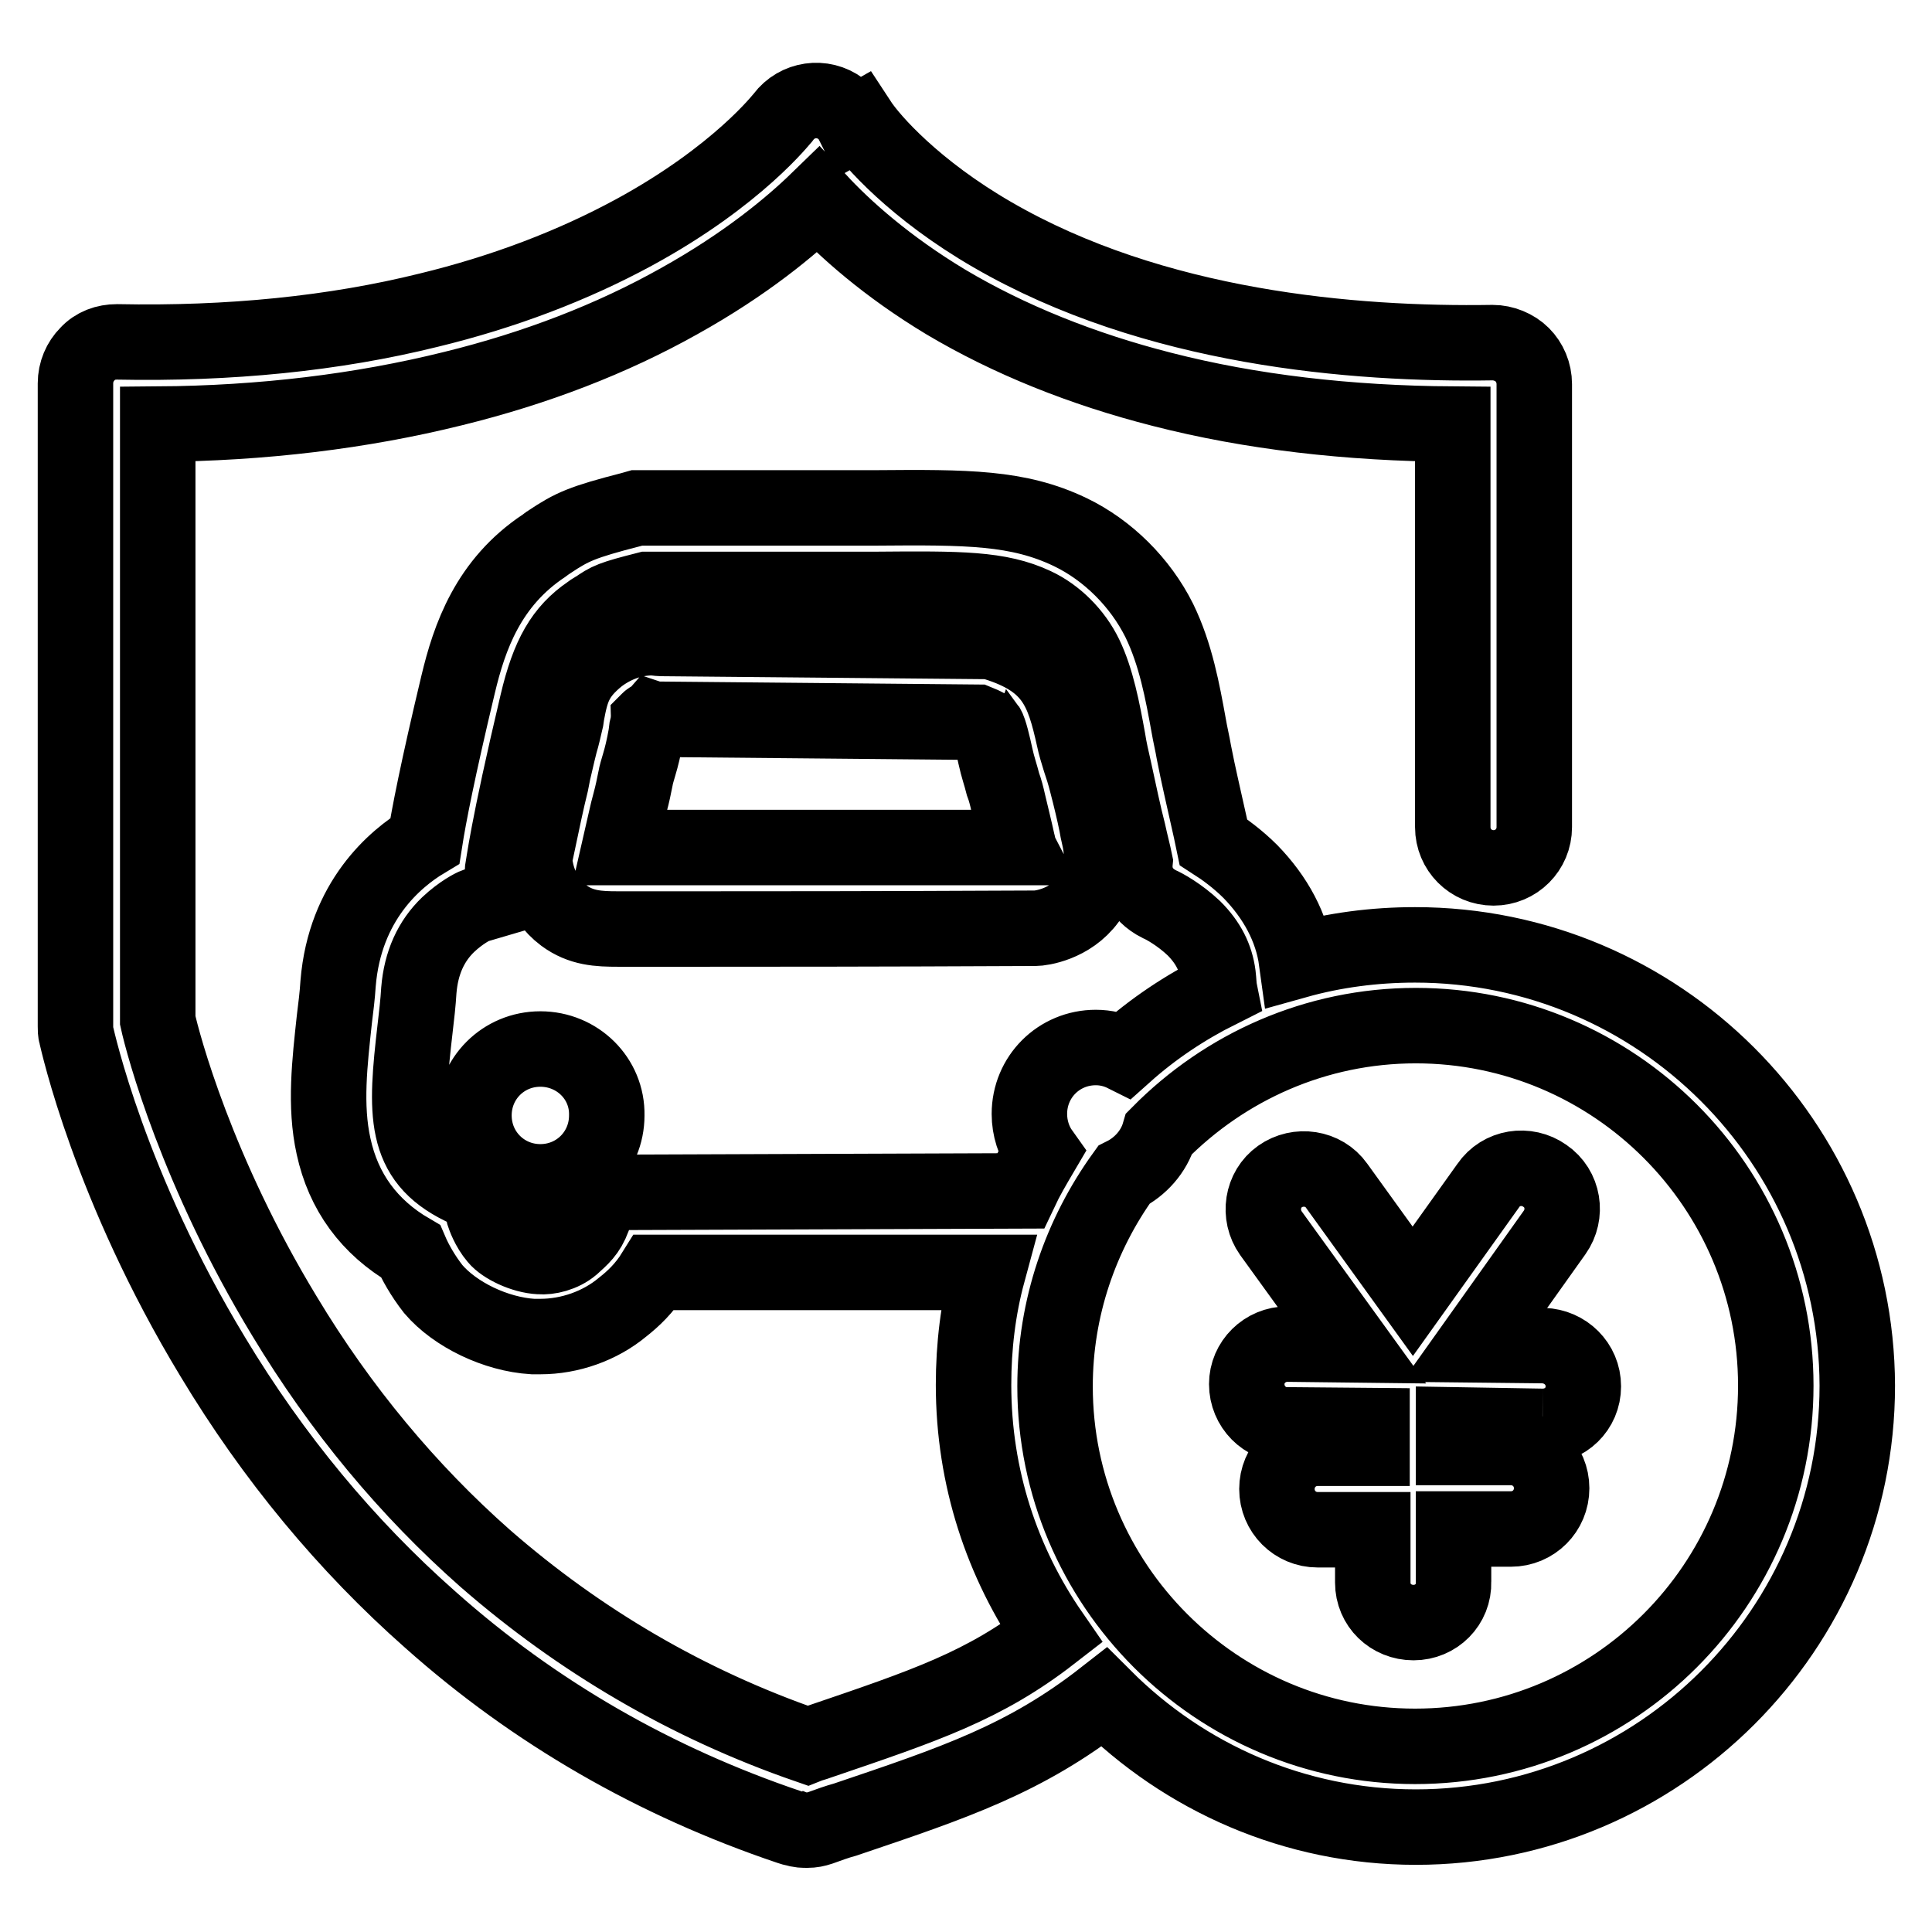<?xml version="1.0" encoding="utf-8"?>
<!-- Svg Vector Icons : http://www.onlinewebfonts.com/icon -->
<!DOCTYPE svg PUBLIC "-//W3C//DTD SVG 1.1//EN" "http://www.w3.org/Graphics/SVG/1.1/DTD/svg11.dtd">
<svg version="1.1" xmlns="http://www.w3.org/2000/svg" xmlns:xlink="http://www.w3.org/1999/xlink" x="0px" y="0px" viewBox="0 0 256 256" enable-background="new 0 0 256 256" xml:space="preserve">
<g> <path stroke-width="10" fill-opacity="0" stroke="#000000"  d="M187.5,125.2c-5.4,0-10.7,0.7-15.7,2.1c-0.6-4.4-2.8-8.4-6.1-11.8c-1.7-1.7-3.5-3-4.9-3.9 c-0.2-1-0.5-2.2-0.8-3.6c-0.5-2.3-1.2-5.2-1.8-8.3c-0.2-1.2-0.5-2.4-0.7-3.6c-0.8-4.4-1.7-9.4-3.9-13.9c-2.5-5-6.8-9.3-11.8-11.7 c-6.9-3.3-13.6-3.3-25.8-3.2c-1.7,0-3.6,0-5.6,0c-13.1,0-25.2,0-25.3,0l-0.7,0l-0.7,0.2c-6.6,1.7-7.9,2.3-10.9,4.3 c-0.2,0.1-0.4,0.3-0.7,0.5c-7.4,4.9-9.9,12.1-11.4,18.4c-2.7,11.3-3.9,17.5-4.4,20.7c-4,2.4-10.6,8-11.5,18.9 c-0.1,1.6-0.3,3.2-0.5,4.8c-0.6,5.6-1.3,11.4-0.1,16.8c1.3,6,4.7,10.7,10.2,13.9c0.6,1.4,1.6,3.2,3,5c2.9,3.4,8.3,6,13.2,6.3 c0.3,0,0.7,0,1,0c3.9,0,7.9-1.4,10.9-3.9c1.4-1.1,2.9-2.5,4.2-4.6l44.2,0c-1.3,4.8-1.9,9.8-1.9,14.9c0,12.3,3.8,23.6,10.3,33 c-8.9,6.9-16.7,9.5-30.8,14.3c-0.5,0.2-1,0.3-1.5,0.5c-15.9-5.5-30.2-13.9-42.7-24.8c-10.2-9-19.2-19.8-26.6-32.1 c-11.6-19.1-16.1-36-16.8-39.2v-79c13.9-0.1,27-1.7,39.1-4.7c11-2.7,21.1-6.6,30-11.6c8.8-4.9,14.8-9.9,18.4-13.4 c3.5,3.8,9.1,8.8,16.9,13.5c8.4,5,18.1,8.9,28.7,11.6c11.7,3,24.6,4.5,38.5,4.6v53.4c0,3,2.4,5.4,5.4,5.4c3,0,5.4-2.4,5.4-5.4V50.9 c0-1.5-0.6-2.9-1.6-3.9c-1-1-2.5-1.6-3.9-1.6c-18.5,0.3-44.9-1.9-66.3-14.3c-10.2-5.9-16-12.4-17.7-15l0,0l-0.7,0.4 c-0.4-0.8-0.9-1.6-1.7-2.1c-2.4-1.8-5.8-1.3-7.6,1.1c-0.1,0.1-6,7.8-19.8,15.3c-8.1,4.4-17.3,7.9-27.2,10.3 c-12.5,3.1-26.4,4.5-41.3,4.2c-1.5,0-2.9,0.5-3.9,1.6c-1,1-1.6,2.4-1.6,3.9V136c0,0.4,0,0.8,0.1,1.1c0.2,0.8,4.4,20.1,18.1,42.7 c8,13.3,17.7,25,28.8,34.8c13.8,12.3,29.8,21.5,47.6,27.5c0.3,0.1,0.6,0.2,0.8,0.2c0.5,0.2,1,0.2,1.6,0.2c0.6,0,1.1-0.1,1.7-0.3 c1.1-0.4,2.2-0.8,3.3-1.1c14.5-4.9,23.8-8,34.3-16.2c10.6,10.6,25.2,17.2,41.3,17.2c32.2,0,58.5-26.2,58.5-58.5 C246,151.4,219.8,125.2,187.5,125.2z M79.9,158l-1.3,3.4c-0.7,1.9-1.6,2.6-2.8,3.7c-1.3,1.1-3.1,1.5-4.3,1.4 c-2.2-0.1-4.8-1.4-5.7-2.5c-1.1-1.3-1.6-2.8-1.7-3.1l-0.5-2.4l-2.4-1.2c-7.8-3.8-7.5-9.8-6.2-21c0.2-1.7,0.4-3.4,0.5-5.1 c0.3-3.6,1.6-6.5,3.9-8.7c1.7-1.6,3.3-2.4,3.6-2.5l3.4-1l0.2-3.7c0.1-0.5,0.6-5.2,4.6-22.1c1.5-6.4,3.4-9.6,6.9-12 c0.3-0.2,0.5-0.4,0.8-0.5c1.7-1.2,2.1-1.4,6.8-2.6c2.7,0,13.4,0,24.7,0c2,0,3.9,0,5.6,0c11.3-0.1,16.4-0.1,21.1,2.1 c2.8,1.3,5.3,3.8,6.7,6.7c1.5,3.1,2.3,7.2,3,11.1c0.2,1.3,0.5,2.6,0.8,3.9c0.7,3.2,1.3,6.1,1.9,8.4c0.3,1.4,0.7,2.9,0.9,3.9 c-0.2,2,0.6,4.3,3.2,5.6c0.7,0.3,2.7,1.4,4.6,3.2c1.9,1.9,2.9,3.9,3.2,6.2c0.1,0.8,0.1,1.5,0.2,2c-4.6,2.3-8.8,5.1-12.6,8.5 c-1.2-0.6-2.5-0.9-3.8-0.9c-4.9,0-8.8,3.9-8.8,8.8c0,1.9,0.6,3.7,1.6,5.1c-1,1.7-2,3.4-2.8,5.1L79.9,158z M187.5,231.4 c-26.3,0-47.7-21.4-47.7-47.7c0-10.4,3.4-20.1,9.1-28c2.2-1.1,4-3.1,4.7-5.5c8.7-8.8,20.7-14.3,34-14.3c26.3,0,47.7,21.4,47.7,47.7 C235.3,210,213.9,231.4,187.5,231.4z M137.2,123c0.7,0,4.6-0.5,7-3.8c1.2-1.6,2.4-4.4,1.4-8.5c-0.1-0.4-0.2-0.9-0.3-1.5 c-0.3-1.5-0.8-3.6-1.3-5.5c-0.3-1.2-0.6-2.1-0.9-3c-0.3-1-0.6-1.9-0.8-2.9c-1.4-6.3-2.7-10.2-10.4-12.6l-0.7-0.2l-43.6-0.4 c-0.3,0-0.8-0.1-1.2-0.1c-2.5,0-5,0.9-7.1,2.5c-3.1,2.5-3.6,4.4-4.2,7.6l-0.1,0.7c-0.3,1.3-0.5,2.2-0.8,3.2 c-0.2,0.8-0.4,1.6-0.6,2.5c-0.2,0.8-0.4,1.7-0.6,2.8c-0.5,2-1.1,4.8-2,9.1l-0.2,0.8l0.1,0.9c0.1,0.7,0.6,4.3,3.8,6.7 c2.3,1.7,4.6,1.8,7.2,1.8c1.1,0,2.1,0,3.2,0c1.7,0,3.8,0,7.6,0c8.7,0,23.1,0,44-0.1L137.2,123z M92.8,112.3c-3.9,0-5.9,0-7.6,0 c-1.1,0-2,0-3.1,0c0.6-2.6,1-4.6,1.4-6c0.3-1.1,0.5-2.1,0.7-3.1c0.1-0.6,0.3-1.2,0.5-1.9c0.3-1,0.6-2.2,0.9-3.9l0.1-0.8 c0.1-0.4,0.2-0.8,0.2-1.1c0,0,0.1-0.1,0.1-0.1c0.1-0.1,0.2-0.1,0.3-0.2l0.3,0.1l42.9,0.4c1,0.4,1.2,0.6,1.3,0.6 c0.3,0.4,0.8,2.5,1.1,3.9c0.3,1.4,0.7,2.5,1,3.7c0.3,0.8,0.5,1.6,0.7,2.5c0.4,1.7,0.9,3.7,1.2,5.1c0.1,0.3,0.1,0.6,0.2,0.8 C115.1,112.3,101.3,112.3,92.8,112.3z M71.6,139c-4.9,0-8.8,3.9-8.8,8.8c0,4.9,3.9,8.8,8.8,8.8c4.9,0,8.8-3.9,8.8-8.8 C80.5,142.9,76.5,139,71.6,139z M204.4,189C204.5,189,204.5,189,204.4,189c3,0,5.4-2.3,5.4-5.3c0-3-2.4-5.3-5.3-5.4l-9.1-0.1 l10.6-14.9c1.7-2.4,1.2-5.8-1.3-7.5c-2.4-1.7-5.8-1.2-7.5,1.3l-10,14l-10.1-14c-1.7-2.4-5.1-2.9-7.5-1.2c-2.4,1.7-2.9,5.1-1.2,7.5 l10.7,14.8l-8.5-0.1c0,0,0,0,0,0c-3,0-5.4,2.4-5.4,5.3c0,3,2.4,5.4,5.3,5.4l11.3,0.1l0,3h-7.2c-3,0-5.4,2.4-5.4,5.4 c0,3,2.4,5.4,5.4,5.4h7.3l0,7c0,3,2.4,5.3,5.4,5.3c0,0,0,0,0,0c3,0,5.4-2.4,5.3-5.4l0-7h7.6c3,0,5.4-2.4,5.4-5.4 c0-3-2.4-5.4-5.4-5.4h-7.6l0-3L204.4,189z"/></g>
</svg>